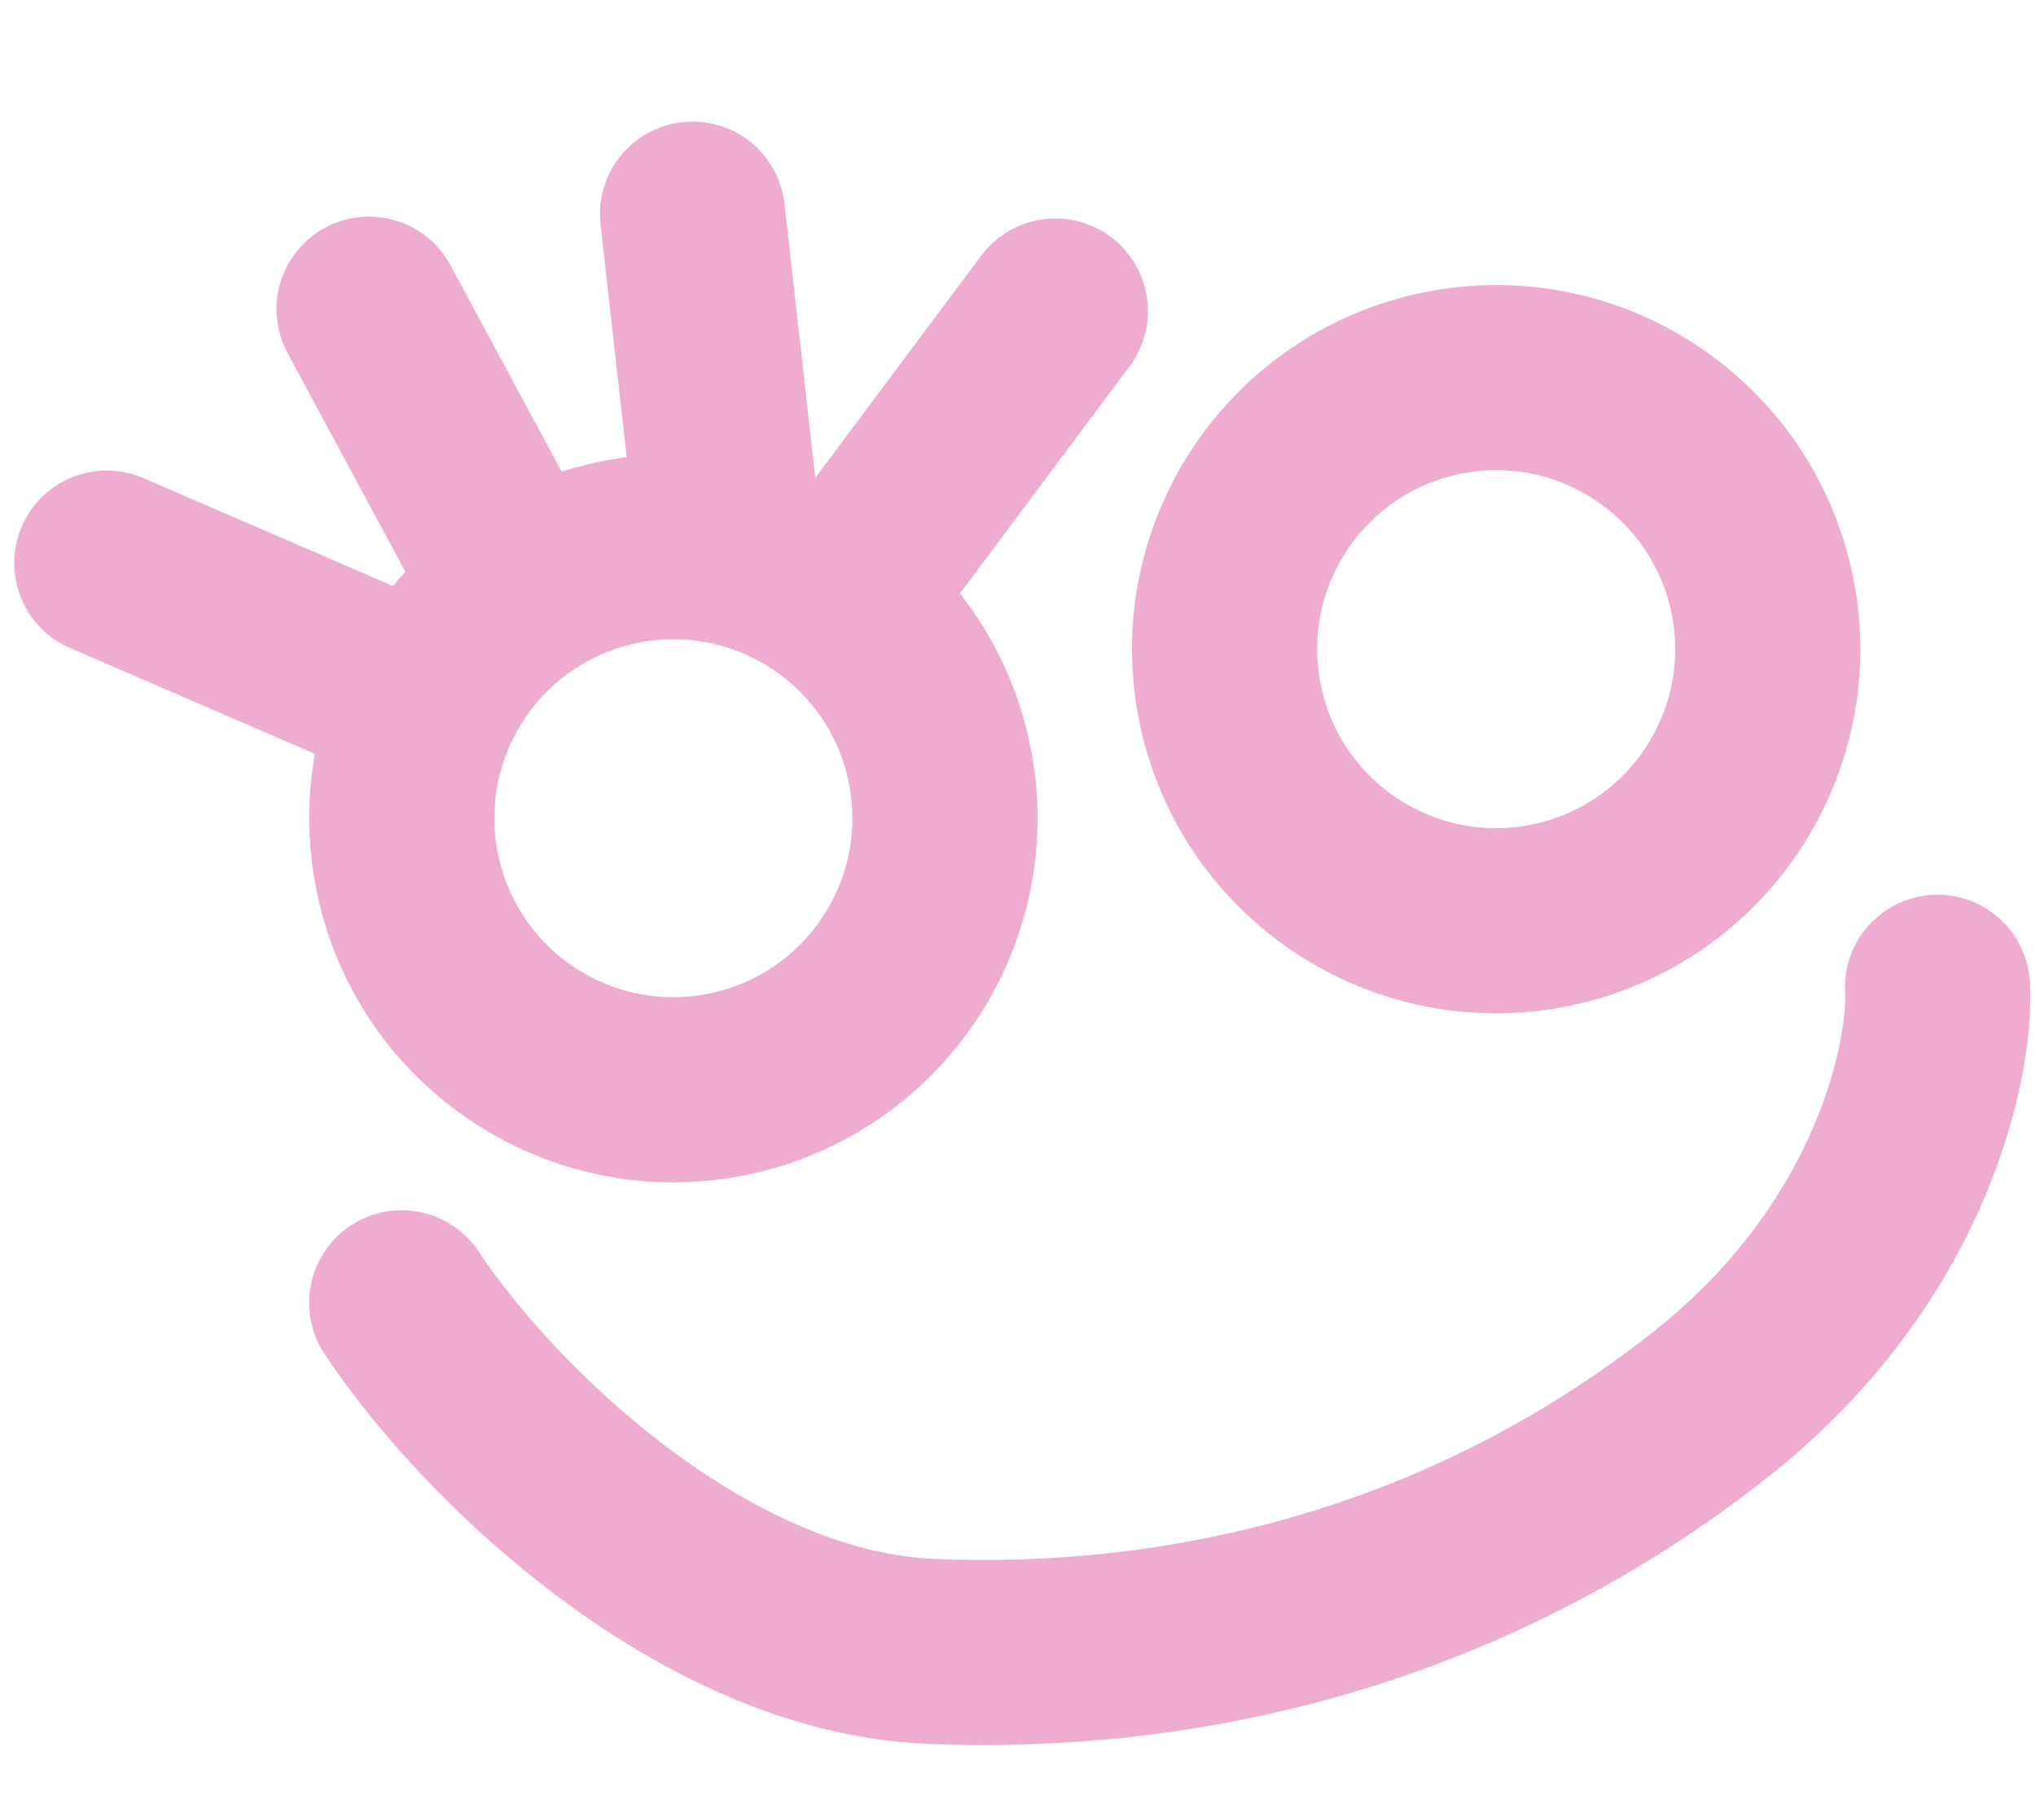 <?xml version="1.0" encoding="UTF-8"?> <svg xmlns="http://www.w3.org/2000/svg" width="66" height="59" viewBox="0 0 66 59" fill="none"> <path d="M62.806 32.006C62.936 34.141 61.783 40.555 55.401 45.573C47.424 51.845 38.278 53.881 30.167 53.537C22.689 53.221 15.711 46.315 13.02 42.236" stroke="#EFACD1" stroke-width="6" stroke-linecap="round"></path> <circle cx="11.799" cy="11.799" r="8.799" transform="matrix(-0.98 0.201 0.201 0.98 57.692 7.112)" stroke="#EFACD1" stroke-width="6"></circle> <circle cx="11.799" cy="11.799" r="8.799" transform="matrix(-0.98 0.201 0.201 0.98 31.02 12.592)" stroke="#EFACD1" stroke-width="6"></circle> <path d="M27.672 18.84L34.212 10.083M23.568 16.903L22.448 6.941M16.456 18.365L11.962 10.022M13.63 22.651L3.461 18.255" stroke="#EFACD1" stroke-width="6" stroke-linecap="round"></path> </svg> 